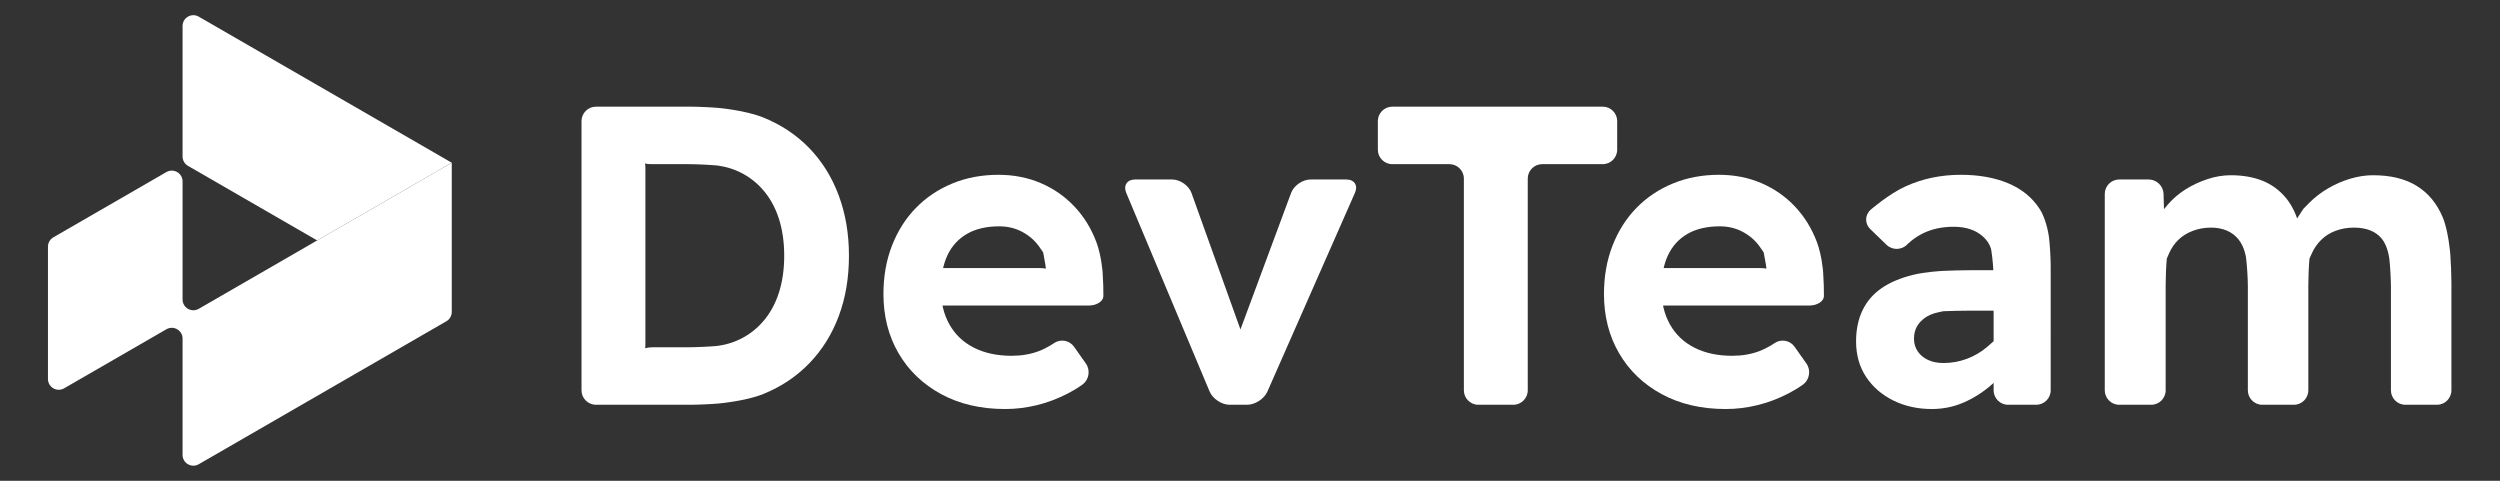 <?xml version="1.0" encoding="UTF-8" standalone="no"?>
<!-- Created with Inkscape (http://www.inkscape.org/) -->

<svg
   version="1.1"
   id="svg2"
   width="693.333"
   height="133.333"
   viewBox="0 0 693.333 133.333"
   sodipodi:docname="logo_white_520_100.ai"
   xmlns:inkscape="http://www.inkscape.org/namespaces/inkscape"
   xmlns:sodipodi="http://sodipodi.sourceforge.net/DTD/sodipodi-0.dtd"
   xmlns="http://www.w3.org/2000/svg"
   xmlns:svg="http://www.w3.org/2000/svg">
  <rect x="0" y="0" width="693.333" height="133.333" fill="#333333" stroke="none"/>
  <defs
     id="defs6">
    <clipPath
       clipPathUnits="userSpaceOnUse"
       id="clipPath16">
      <path
         d="M 0,100 H 520 V 0 H 0 Z"
         id="path14" />
    </clipPath>
  </defs>
  <sodipodi:namedview
     id="namedview4"
     pagecolor="#ffffff"
     bordercolor="#000000"
     borderopacity="0.25"
     inkscape:showpageshadow="2"
     inkscape:pageopacity="0.0"
     inkscape:pagecheckerboard="0"
     inkscape:deskcolor="#d1d1d1" />
  <g
     id="g8"
     inkscape:groupmode="layer"
     inkscape:label="logo_white_520_100"
     transform="matrix(1.333,0,0,-1.333,0,133.333)">
    <g
       id="g10">
      <g
         id="g12"
         clip-path="url(#clipPath16)">
        <g
           id="g18"
           transform="translate(65.987,50)">
          <path
             d="m 0,0 -26.882,15.52 c -0.694,0.401 -1.122,1.142 -1.122,1.943 v 27.154 c 0,1.727 1.87,2.807 3.366,1.943 L 28.004,16.168"
             style="fill:#ffffff;fill-opacity:1;fill-rule:nonzero;stroke:none"
             id="path20" />
        </g>
        <g
           id="g22"
           transform="translate(37.983,37.719)">
          <path
             d="m 0,0 v 24.562 c 0,1.728 -1.87,2.807 -3.366,1.944 L -26.882,12.928 c -0.694,-0.4 -1.122,-1.141 -1.122,-1.943 v -27.523 c 0,-1.728 1.87,-2.807 3.366,-1.944 L -3.366,-6.2 C -1.87,-5.337 0,-6.416 0,-8.144 v -24.192 c 0,-1.727 1.87,-2.807 3.366,-1.943 l 51.519,29.745 c 0.694,0.4 1.122,1.141 1.122,1.943 v 31.04 L 3.366,-1.943 C 1.87,-2.807 0,-1.727 0,0"
             style="fill:#ffffff;fill-opacity:1;fill-rule:nonzero;stroke:none"
             id="path24" />
        </g>
        <g
           id="g26"
           transform="translate(134.275,28.559)">
          <path
             d="m 0,0 c 0,-1.65 -0.319,-2.502 -0.709,-1.893 -0.39,0.61 0.641,1.108 2.291,1.108 h 7.201 c 1.65,0 4.345,0.118 5.989,0.263 0,0 2.046,0.18 4.144,1.066 2.096,0.886 3.898,2.171 5.404,3.853 1.506,1.684 2.643,3.692 3.411,6.026 0.767,2.332 1.152,4.946 1.152,7.841 0,2.893 -0.385,5.507 -1.152,7.84 -0.768,2.333 -1.905,4.341 -3.411,6.025 -1.506,1.684 -3.308,2.969 -5.404,3.854 -2.098,0.886 -4.144,1.066 -4.144,1.066 -1.644,0.145 -4.339,0.264 -5.989,0.264 H 1.316 c -1.65,0 -2.621,0.458 -2.158,1.018 C -0.379,38.891 0,38 0,36.35 Z m -10.29,-12.746 c -1.65,0 -3,1.35 -3,3 v 56.019 c 0,1.65 1.35,3 3,3 H 9.227 c 1.65,0 4.344,-0.118 5.988,-0.262 0,0 5.605,-0.491 9.327,-1.997 3.721,-1.506 6.91,-3.633 9.568,-6.379 2.658,-2.747 4.696,-6.025 6.114,-9.835 1.417,-3.81 2.126,-7.988 2.126,-12.536 0,-4.608 -0.709,-8.802 -2.126,-12.581 -1.418,-3.782 -3.456,-7.044 -6.114,-9.79 -2.658,-2.747 -5.834,-4.873 -9.524,-6.38 -3.692,-1.506 -9.371,-1.999 -9.371,-1.999 -1.644,-0.143 -4.338,-0.26 -5.988,-0.26 z"
             style="fill:#ffffff;fill-opacity:1;fill-rule:nonzero;stroke:none"
             id="path28" />
        </g>
        <g
           id="g30"
           transform="translate(209.141,14.927)">
          <path
             d="m 0,0 c -5.081,0 -9.524,1.032 -13.334,3.101 -3.81,2.067 -6.764,4.902 -8.86,8.505 -2.098,3.602 -3.145,7.708 -3.145,12.316 0,3.661 0.589,7.013 1.772,10.056 1.181,3.041 2.835,5.655 4.961,7.84 2.127,2.185 4.652,3.883 7.575,5.095 2.924,1.21 6.128,1.816 9.614,1.816 3.189,0 6.126,-0.576 8.815,-1.728 2.687,-1.151 5.019,-2.776 6.999,-4.872 1.978,-2.098 3.5,-4.564 4.563,-7.399 1.063,-2.834 1.301,-6.309 1.301,-6.309 0.113,-1.646 0.185,-3.87 0.161,-4.942 -0.024,-1.073 -1.394,-1.95 -3.044,-1.95 h -31.655 c -1.65,0 -3.341,1.306 -3.758,2.903 l -0.521,1.992 c -0.417,1.596 0.592,2.902 2.242,2.902 H 7.012 c 1.65,0 2.661,-0.359 2.247,-0.797 -0.415,-0.439 -0.754,-0.379 -0.754,0.133 0,0.511 -0.271,2.252 -0.602,3.869 0,0 -0.033,0.161 -0.948,1.402 -0.916,1.241 -2.082,2.229 -3.499,2.968 -1.418,0.738 -2.984,1.108 -4.696,1.108 -2.658,0 -4.888,-0.518 -6.69,-1.551 -1.802,-1.034 -3.16,-2.511 -4.075,-4.43 -0.916,-1.92 -1.373,-4.297 -1.373,-7.132 0,-2.777 0.589,-5.213 1.772,-7.309 1.18,-2.098 2.879,-3.708 5.094,-4.829 2.215,-1.122 4.828,-1.684 7.841,-1.684 2.067,0 3.957,0.324 5.671,0.975 1.712,0.649 3.126,1.643 3.126,1.643 1.35,0.948 3.233,0.621 4.184,-0.728 l 2.478,-3.513 c 0.951,-1.349 0.665,-3.283 -0.635,-4.299 0,0 -1.151,-0.899 -3.217,-1.963 C 10.867,2.126 8.741,1.329 6.556,0.797 4.371,0.266 2.185,0 0,0"
             style="fill:#ffffff;fill-opacity:1;fill-rule:nonzero;stroke:none"
             id="path32" />
        </g>
        <g
           id="g34"
           transform="translate(255.819,15.813)">
          <path
             d="m 0,0 c -1.65,0 -3.522,1.245 -4.161,2.766 l -17.347,41.337 c -0.639,1.521 0.189,2.766 1.839,2.766 h 7.733 c 1.65,0 3.456,-1.271 4.013,-2.824 L 2.543,14.874 C 3.1,13.321 2.918,11.93 2.139,11.784 1.359,11.637 1.191,12.783 1.764,14.33 l 11.027,29.726 c 0.574,1.547 2.393,2.813 4.043,2.813 h 7.467 c 1.65,0 2.456,-1.235 1.791,-2.745 L 7.866,2.745 C 7.201,1.235 5.307,0 3.657,0 Z"
             style="fill:#ffffff;fill-opacity:1;fill-rule:nonzero;stroke:none"
             id="path36" />
        </g>
        <g
           id="g38"
           transform="translate(307.561,15.813)">
          <path
             d="m 0,0 c -1.65,0 -3,1.35 -3,3 v 44.059 c 0,1.65 -1.35,3 -3,3 h -11.897 c -1.65,0 -3,1.35 -3,3 v 5.961 c 0,1.65 1.35,3 3,3 h 43.793 c 1.65,0 3,-1.35 3,-3 v -5.961 c 0,-1.65 -1.35,-3 -3,-3 H 13.29 c -1.65,0 -3,-1.35 -3,-3 L 10.29,3 c 0,-1.65 -1.35,-3 -3,-3 z"
             style="fill:#ffffff;fill-opacity:1;fill-rule:nonzero;stroke:none"
             id="path40" />
        </g>
        <g
           id="g42"
           transform="translate(359.049,14.927)">
          <path
             d="m 0,0 c -5.08,0 -9.523,1.032 -13.334,3.101 -3.81,2.067 -6.764,4.902 -8.859,8.505 -2.098,3.602 -3.146,7.708 -3.146,12.316 0,3.661 0.59,7.013 1.773,10.056 1.18,3.041 2.835,5.655 4.961,7.84 2.126,2.185 4.651,3.883 7.575,5.095 2.924,1.21 6.127,1.816 9.613,1.816 3.189,0 6.127,-0.576 8.815,-1.728 2.688,-1.151 5.02,-2.776 6.999,-4.872 1.979,-2.098 3.5,-4.564 4.564,-7.399 1.062,-2.834 1.301,-6.309 1.301,-6.309 0.112,-1.646 0.185,-3.87 0.16,-4.942 -0.024,-1.073 -1.394,-1.95 -3.044,-1.95 h -31.654 c -1.65,0 -3.342,1.306 -3.759,2.903 l -0.521,1.992 c -0.417,1.596 0.592,2.902 2.242,2.902 H 7.012 c 1.65,0 2.661,-0.359 2.247,-0.797 -0.414,-0.439 -0.753,-0.379 -0.753,0.133 0,0.511 -0.271,2.252 -0.603,3.869 0,0 -0.033,0.161 -0.948,1.402 -0.916,1.241 -2.082,2.229 -3.499,2.968 -1.418,0.738 -2.983,1.108 -4.696,1.108 -2.657,0 -4.888,-0.518 -6.689,-1.551 -1.802,-1.034 -3.161,-2.511 -4.076,-4.43 -0.916,-1.92 -1.373,-4.297 -1.373,-7.132 0,-2.777 0.59,-5.213 1.772,-7.309 1.181,-2.098 2.879,-3.708 5.094,-4.829 2.215,-1.122 4.829,-1.684 7.841,-1.684 2.067,0 3.957,0.324 5.671,0.975 1.712,0.649 3.126,1.643 3.126,1.643 1.35,0.948 3.233,0.621 4.184,-0.728 l 2.478,-3.513 c 0.951,-1.349 0.666,-3.283 -0.634,-4.299 0,0 -1.151,-0.899 -3.218,-1.963 C 10.867,2.126 8.741,1.329 6.557,0.797 4.371,0.266 2.185,0 0,0"
             style="fill:#ffffff;fill-opacity:1;fill-rule:nonzero;stroke:none"
             id="path44" />
        </g>
        <g
           id="g46"
           transform="translate(417.777,15.813)">
          <path
             d="m 0,0 c -1.65,0 -3,1.35 -3,3 v 23.326 c 0,1.65 -0.228,4.331 -0.508,5.957 0,0 -0.245,1.429 -1.752,2.758 -1.506,1.329 -3.529,1.993 -6.068,1.993 -2.423,0 -4.578,-0.473 -6.468,-1.417 -1.891,-0.946 -3.213,-2.291 -3.213,-2.291 -1.157,-1.177 -3.074,-1.202 -4.261,-0.056 l -3.392,3.275 c -1.187,1.146 -1.14,2.97 0.105,4.053 0,0 3.746,3.258 7.261,4.853 3.514,1.595 7.339,2.393 11.474,2.393 3.779,0 7.073,-0.592 9.879,-1.773 2.804,-1.182 4.975,-2.954 6.511,-5.315 1.536,-2.363 1.956,-5.97 1.956,-5.97 0.192,-1.638 0.348,-4.329 0.348,-5.979 L 8.872,3 c 0,-1.65 -1.35,-3 -3,-3 z m -15.847,-0.886 c -2.954,0 -5.626,0.591 -8.018,1.772 -2.392,1.18 -4.283,2.82 -5.67,4.917 -1.389,2.096 -2.082,4.563 -2.082,7.398 0,2.421 0.442,4.563 1.329,6.424 0.886,1.86 2.199,3.396 3.942,4.606 1.742,1.21 3.928,2.141 6.557,2.791 2.627,0.65 6.174,0.826 6.174,0.826 1.648,0.082 4.346,0.149 5.996,0.149 h 7.821 c 1.65,0 2.873,-1.344 2.717,-2.987 L 2.687,22.567 C 2.532,20.924 1.054,19.58 -0.596,19.58 h -7.201 c -1.65,0 -4.203,-0.054 -5.673,-0.119 l -1.093,-0.235 c -1.093,-0.237 -2.008,-0.621 -2.746,-1.152 -0.739,-0.531 -1.299,-1.152 -1.683,-1.86 -0.385,-0.709 -0.576,-1.537 -0.576,-2.482 0,-1.004 0.266,-1.89 0.797,-2.657 0.532,-0.768 1.254,-1.359 2.171,-1.772 0.915,-0.414 1.963,-0.62 3.145,-0.62 1.713,0 3.351,0.295 4.918,0.885 1.563,0.59 2.968,1.418 4.208,2.482 1.24,1.062 1.279,1.122 1.279,1.122 0.905,1.38 2.125,1.248 2.711,-0.294 l 0.26,-0.682 c 0.586,-1.543 0.273,-3.897 -0.697,-5.231 0,0 -0.984,-1.355 -2.755,-2.89 -1.773,-1.536 -3.693,-2.746 -5.76,-3.632 -2.067,-0.886 -4.252,-1.329 -6.556,-1.329"
             style="fill:#ffffff;fill-opacity:1;fill-rule:nonzero;stroke:none"
             id="path48" />
        </g>
        <g
           id="g50"
           transform="translate(440.901,15.813)">
          <path
             d="m 0,0 c -1.65,0 -3,1.35 -3,3 v 40.869 c 0,1.65 1.35,3 3,3 h 6.138 c 1.65,0 3.04,-1.349 3.089,-2.999 L 9.314,40.919 C 9.363,39.269 8.985,37.8 8.473,37.654 c -0.511,-0.146 -0.339,0.948 0.384,2.431 0,0 0.118,0.241 1.211,1.512 1.092,1.269 2.348,2.348 3.766,3.234 1.417,0.886 2.937,1.595 4.562,2.126 1.625,0.532 3.234,0.798 4.829,0.798 2.481,0 4.68,-0.385 6.6,-1.152 1.919,-0.768 3.559,-1.98 4.918,-3.632 1.358,-1.655 2.079,-3.647 2.079,-3.647 0.562,-1.552 0.603,-2.741 0.092,-2.644 -0.512,0.098 -0.791,0.476 -0.621,0.842 0.171,0.365 1.056,1.79 1.968,3.165 0,0 0.084,0.126 1.266,1.309 1.181,1.181 2.51,2.199 3.987,3.057 1.476,0.855 3.012,1.519 4.607,1.993 1.595,0.472 3.159,0.709 4.696,0.709 3.662,0 6.689,-0.739 9.081,-2.215 2.392,-1.477 4.194,-3.648 5.405,-6.513 1.21,-2.865 1.584,-7.684 1.584,-7.684 0.128,-1.645 0.232,-4.341 0.232,-5.991 V 3 c 0,-1.65 -1.35,-3 -3,-3 h -6.581 c -1.65,0 -3,1.35 -3,3 v 21.466 c 0,1.65 -0.154,4.341 -0.341,5.98 0,0 -0.295,2.571 -1.564,4.108 -1.271,1.535 -3.204,2.303 -5.803,2.303 -1.359,0 -2.629,-0.221 -3.809,-0.665 C 43.838,35.75 42.834,35.114 42.008,34.288 41.18,33.46 40.531,32.516 40.059,31.452 L 39.585,30.39 C 39.456,29.025 39.35,26.558 39.35,24.908 V 3 c 0,-1.65 -1.35,-3 -3,-3 h -6.581 c -1.65,0 -3,1.35 -3,3 v 21.643 c 0,1.65 -0.171,4.339 -0.378,5.976 0,0 -0.287,2.251 -1.616,3.846 -1.329,1.595 -3.233,2.392 -5.714,2.392 -1.3,0 -2.54,-0.221 -3.721,-0.665 -1.183,-0.442 -2.186,-1.062 -3.013,-1.86 -0.828,-0.798 -1.476,-1.743 -1.949,-2.835 L 9.904,30.403 C 9.775,29.031 9.669,26.558 9.669,24.908 V 3 c 0,-1.65 -1.35,-3 -3,-3 z"
             style="fill:#ffffff;fill-opacity:1;fill-rule:nonzero;stroke:none"
             id="path52" />
        </g>
      </g>
    </g>
  </g>
</svg>
